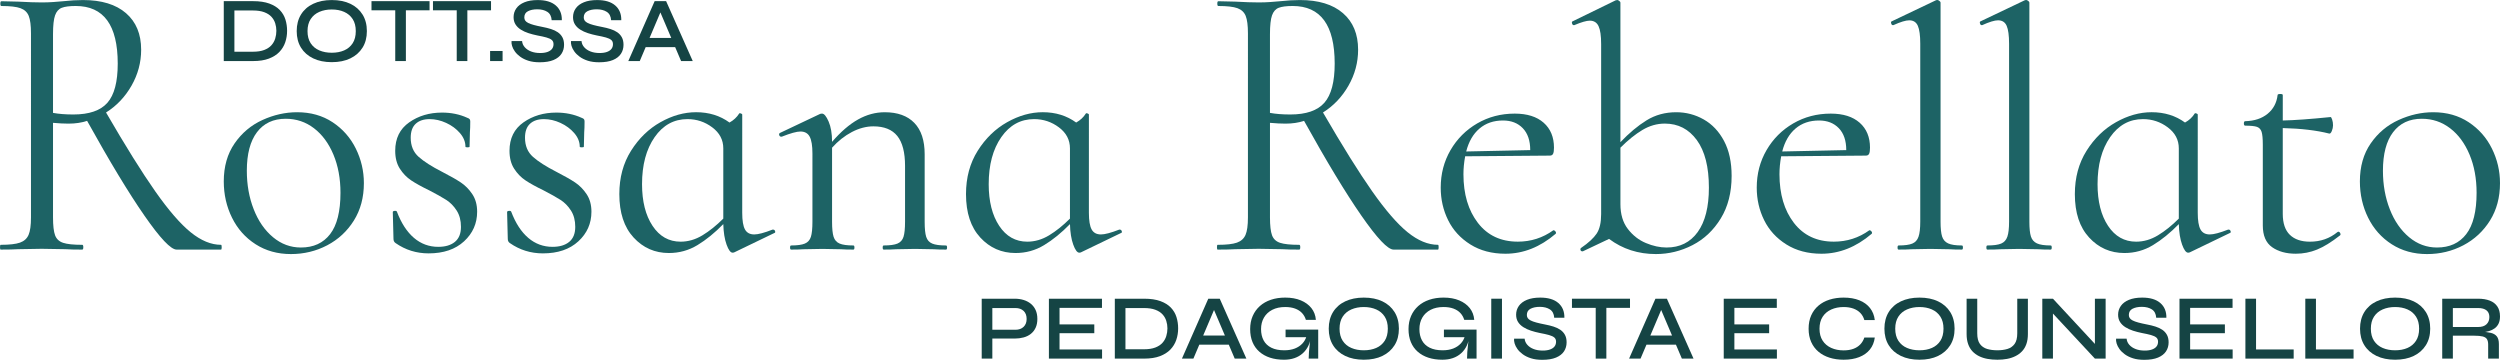 <?xml version="1.0" encoding="utf-8"?>
<!-- Generator: Adobe Illustrator 16.0.3, SVG Export Plug-In . SVG Version: 6.00 Build 0)  -->
<!DOCTYPE svg PUBLIC "-//W3C//DTD SVG 1.1//EN" "http://www.w3.org/Graphics/SVG/1.1/DTD/svg11.dtd">
<svg version="1.1" id="Livello_1" xmlns="http://www.w3.org/2000/svg" xmlns:xlink="http://www.w3.org/1999/xlink" x="0px" y="0px"
	 width="580.953px" height="83.615px" viewBox="0 0 580.953 83.615" enable-background="new 0 0 580.953 83.615"
	 xml:space="preserve">
<path fill="#1D6365" d="M51.52,57.446c0,0.368-0.054,0.555-0.16,0.555H41.04c-1.333,0-3.827-2.634-7.48-7.896
	c-3.654-5.263-8.094-12.603-13.32-22.021c-1.279,0.432-2.72,0.646-4.319,0.646c-1.015,0-2.214-0.06-3.601-0.184V50.52
	c0,1.909,0.16,3.295,0.48,4.157c0.32,0.86,0.946,1.445,1.88,1.753c0.933,0.308,2.413,0.461,4.44,0.461
	c0.159,0,0.239,0.187,0.239,0.556c0,0.368-0.08,0.555-0.239,0.555c-1.654,0-2.96-0.031-3.921-0.094l-5.52-0.093l-5.44,0.093
	C3.28,57.969,1.92,58,0.16,58C0.053,58,0,57.814,0,57.446c0-0.369,0.053-0.556,0.16-0.556c2.025,0,3.52-0.167,4.479-0.506
	s1.626-0.939,2-1.802c0.373-0.861,0.56-2.217,0.56-4.063V7.767c0-1.847-0.174-3.201-0.52-4.063C6.332,2.845,5.693,2.243,4.76,1.904
	S2.347,1.395,0.32,1.395C0.16,1.395,0.08,1.21,0.08,0.841c0-0.37,0.08-0.553,0.239-0.553l3.92,0.091
	c2.24,0.125,4.053,0.185,5.44,0.185c0.96,0,1.866-0.028,2.72-0.093C13.253,0.41,14,0.35,14.64,0.288
	c1.707-0.187,3.252-0.278,4.64-0.278c4.32,0,7.652,1.017,10,3.048c2.347,2.03,3.521,4.862,3.521,8.495
	c0,2.955-0.748,5.741-2.24,8.357c-1.494,2.615-3.467,4.693-5.92,6.232c4.533,7.817,8.346,13.927,11.44,18.329
	c3.093,4.401,5.84,7.571,8.239,9.51c2.4,1.939,4.746,2.908,7.04,2.908C51.466,56.891,51.52,57.076,51.52,57.446z M17.04,26.604
	c3.68,0,6.319-0.906,7.92-2.724c1.6-1.815,2.399-4.849,2.399-9.098c0-8.926-3.254-13.389-9.76-13.389
	c-1.439,0-2.52,0.139-3.24,0.416c-0.72,0.275-1.239,0.862-1.56,1.755c-0.32,0.894-0.48,2.354-0.48,4.385v18.284
	C13.653,26.48,15.227,26.604,17.04,26.604z"/>
<path fill="#1D6365" d="M59.4,56.76c-2.374-1.521-4.2-3.572-5.479-6.16c-1.28-2.586-1.92-5.4-1.92-8.439
	c0-3.468,0.84-6.413,2.52-8.841c1.68-2.427,3.84-4.239,6.48-5.439c2.64-1.2,5.319-1.8,8.04-1.8c3.146,0,5.893,0.772,8.239,2.319
	s4.146,3.587,5.4,6.119c1.252,2.534,1.88,5.214,1.88,8.04c0,3.308-0.773,6.2-2.32,8.681c-1.548,2.479-3.613,4.399-6.199,5.761
	c-2.587,1.359-5.4,2.04-8.44,2.04C64.506,59.04,61.772,58.28,59.4,56.76z M76.72,54.4c1.6-2.08,2.4-5.279,2.4-9.601
	c0-3.306-0.548-6.267-1.641-8.88c-1.094-2.612-2.6-4.652-4.52-6.12c-1.92-1.466-4.107-2.2-6.561-2.2c-2.88,0-5.106,1.04-6.68,3.12
	c-1.574,2.08-2.36,5.067-2.36,8.96c0,3.254,0.532,6.24,1.601,8.96c1.065,2.721,2.56,4.88,4.479,6.48c1.92,1.6,4.08,2.398,6.48,2.398
	C72.853,57.52,75.12,56.48,76.72,54.4z"/>
<path fill="#1D6365" d="M97.279,36.44c1.228,1.095,3.04,2.253,5.44,3.479c1.867,0.96,3.32,1.787,4.36,2.479
	c1.04,0.693,1.932,1.601,2.68,2.721c0.747,1.119,1.12,2.479,1.12,4.079c0,2.721-1.015,5.015-3.04,6.881
	c-2.027,1.866-4.773,2.8-8.24,2.8c-2.828,0-5.388-0.8-7.68-2.399c-0.32-0.213-0.48-0.533-0.48-0.961l-0.16-6.239
	c0-0.159,0.146-0.253,0.44-0.279c0.292-0.026,0.466,0.04,0.52,0.199c1.014,2.667,2.333,4.693,3.96,6.08
	c1.626,1.389,3.507,2.08,5.641,2.08c1.652,0,2.946-0.387,3.88-1.16c0.933-0.771,1.4-1.933,1.4-3.479c0-1.492-0.334-2.76-1-3.8
	c-0.667-1.04-1.48-1.866-2.44-2.479c-0.96-0.612-2.268-1.347-3.92-2.2c-1.76-0.853-3.16-1.627-4.2-2.319s-1.92-1.601-2.64-2.72
	c-0.721-1.12-1.08-2.508-1.08-4.16c0-2.88,1.08-5.08,3.24-6.601c2.159-1.521,4.706-2.279,7.64-2.279c2.133,0,4.08,0.398,5.84,1.199
	c0.32,0.107,0.521,0.229,0.6,0.359c0.08,0.134,0.12,0.308,0.12,0.521c0,1.067-0.026,1.895-0.08,2.479l-0.079,3.36
	c0,0.106-0.16,0.159-0.48,0.159s-0.48-0.053-0.48-0.159c0-1.12-0.428-2.174-1.279-3.16c-0.854-0.986-1.92-1.772-3.2-2.36
	c-1.28-0.586-2.56-0.88-3.84-0.88c-1.387,0-2.467,0.36-3.24,1.08c-0.774,0.721-1.16,1.8-1.16,3.24
	C95.439,33.866,96.051,35.348,97.279,36.44z"/>
<path fill="#1D6365" d="M123.839,36.44c1.227,1.095,3.04,2.253,5.439,3.479c1.867,0.96,3.32,1.787,4.36,2.479
	c1.04,0.693,1.932,1.601,2.68,2.721c0.747,1.119,1.12,2.479,1.12,4.079c0,2.721-1.014,5.015-3.04,6.881s-4.772,2.8-8.24,2.8
	c-2.827,0-5.388-0.8-7.68-2.399c-0.32-0.213-0.479-0.533-0.479-0.961l-0.16-6.239c0-0.159,0.146-0.253,0.439-0.279
	c0.292-0.026,0.467,0.04,0.521,0.199c1.013,2.667,2.333,4.693,3.96,6.08c1.626,1.389,3.506,2.08,5.64,2.08
	c1.653,0,2.946-0.387,3.88-1.16c0.934-0.771,1.4-1.933,1.4-3.479c0-1.492-0.334-2.76-1-3.8c-0.667-1.04-1.48-1.866-2.44-2.479
	c-0.96-0.612-2.268-1.347-3.92-2.2c-1.76-0.853-3.16-1.627-4.199-2.319c-1.04-0.692-1.921-1.601-2.641-2.72
	c-0.72-1.12-1.08-2.508-1.08-4.16c0-2.88,1.08-5.08,3.24-6.601s4.706-2.279,7.64-2.279c2.134,0,4.08,0.398,5.841,1.199
	c0.319,0.107,0.52,0.229,0.6,0.359c0.08,0.134,0.12,0.308,0.12,0.521c0,1.067-0.027,1.895-0.08,2.479l-0.08,3.36
	c0,0.106-0.16,0.159-0.48,0.159c-0.319,0-0.479-0.053-0.479-0.159c0-1.12-0.428-2.174-1.28-3.16c-0.854-0.986-1.92-1.772-3.2-2.36
	c-1.279-0.586-2.56-0.88-3.84-0.88c-1.387,0-2.467,0.36-3.239,1.08C122.386,29.48,122,30.56,122,32
	C122,33.866,122.612,35.348,123.839,36.44z"/>
<path fill="#1D6365" d="M179.679,53.36c0.212,0,0.36,0.12,0.44,0.359c0.079,0.24,0.012,0.388-0.2,0.44l-9.28,4.479
	c-0.107,0.053-0.24,0.08-0.4,0.08c-0.479,0-0.947-0.627-1.399-1.88c-0.454-1.252-0.708-2.84-0.76-4.76
	c-1.975,2.026-3.975,3.652-6,4.88c-2.027,1.227-4.24,1.84-6.641,1.84c-3.253,0-5.986-1.2-8.2-3.601
	c-2.214-2.399-3.319-5.76-3.319-10.079c0-3.841,0.906-7.2,2.72-10.08c1.813-2.881,4.092-5.094,6.84-6.641
	c2.746-1.547,5.506-2.319,8.28-2.319c2.986,0,5.572,0.8,7.76,2.399c0.96-0.533,1.706-1.227,2.24-2.08
	c0.052-0.105,0.186-0.12,0.4-0.04c0.212,0.08,0.319,0.174,0.319,0.279V49.44c0,1.813,0.212,3.107,0.641,3.88
	c0.426,0.773,1.146,1.16,2.159,1.16c0.906,0,2.32-0.373,4.24-1.12H179.679z M163.239,54.68c1.626-0.986,3.24-2.279,4.841-3.88V34.48
	c0-1.973-0.854-3.601-2.561-4.881c-1.708-1.279-3.627-1.92-5.76-1.92c-3.148,0-5.694,1.4-7.64,4.2
	c-1.948,2.8-2.921,6.439-2.921,10.92c0,4,0.813,7.228,2.44,9.681c1.626,2.453,3.8,3.681,6.521,3.681
	C159.919,56.16,161.611,55.668,163.239,54.68z"/>
<path fill="#1D6365" d="M220.078,57.52c0,0.32-0.08,0.48-0.24,0.48c-1.229,0-2.188-0.026-2.88-0.08l-4.32-0.08l-4.4,0.08
	c-0.693,0.054-1.653,0.08-2.88,0.08c-0.16,0-0.24-0.16-0.24-0.48c0-0.318,0.08-0.479,0.24-0.479c1.44,0,2.506-0.146,3.2-0.44
	c0.693-0.292,1.16-0.813,1.4-1.56c0.239-0.746,0.359-1.92,0.359-3.521V38.56c0-3.146-0.6-5.466-1.8-6.96
	c-1.2-1.492-3.054-2.239-5.56-2.239c-1.654,0-3.32,0.439-5,1.319c-1.681,0.88-3.214,2.094-4.601,3.641V51.52
	c0,1.602,0.12,2.774,0.36,3.521s0.706,1.268,1.399,1.56c0.692,0.294,1.761,0.44,3.2,0.44c0.16,0,0.24,0.16,0.24,0.479
	c0,0.32-0.08,0.48-0.24,0.48c-1.228,0-2.188-0.026-2.88-0.08l-4.32-0.08l-4.399,0.08c-0.694,0.054-1.654,0.08-2.88,0.08
	c-0.16,0-0.24-0.16-0.24-0.48c0-0.318,0.08-0.479,0.24-0.479c1.439,0,2.506-0.146,3.2-0.44c0.692-0.292,1.159-0.813,1.399-1.56
	c0.24-0.746,0.36-1.92,0.36-3.521V35.68c0-1.813-0.214-3.12-0.641-3.92s-1.146-1.2-2.159-1.2c-0.854,0-2.293,0.4-4.32,1.2h-0.16
	c-0.213,0-0.36-0.12-0.44-0.359c-0.079-0.239-0.014-0.413,0.2-0.521l9.28-4.399c0.106-0.053,0.267-0.08,0.48-0.08
	c0.479,0,0.985,0.613,1.52,1.84c0.533,1.229,0.8,2.801,0.8,4.721c2.026-2.348,4.04-4.08,6.04-5.2s4.066-1.68,6.2-1.68
	c2.986,0,5.28,0.826,6.88,2.479c1.6,1.654,2.4,4.08,2.4,7.28v15.68c0,1.602,0.12,2.774,0.359,3.521c0.24,0.747,0.706,1.268,1.4,1.56
	c0.692,0.294,1.76,0.44,3.2,0.44C219.998,57.04,220.078,57.199,220.078,57.52z"/>
<path fill="#1D6365" d="M260.238,53.36c0.212,0,0.36,0.12,0.44,0.359c0.08,0.24,0.012,0.388-0.2,0.44l-9.28,4.479
	c-0.106,0.053-0.239,0.08-0.399,0.08c-0.48,0-0.948-0.627-1.4-1.88c-0.454-1.252-0.708-2.84-0.76-4.76
	c-1.974,2.026-3.974,3.652-6,4.88c-2.027,1.227-4.24,1.84-6.64,1.84c-3.253,0-5.987-1.2-8.2-3.601
	c-2.214-2.399-3.32-5.76-3.32-10.079c0-3.841,0.906-7.2,2.72-10.08c1.813-2.881,4.093-5.094,6.841-6.641
	c2.746-1.547,5.506-2.319,8.279-2.319c2.986,0,5.572,0.8,7.761,2.399c0.96-0.533,1.705-1.227,2.239-2.08
	c0.053-0.105,0.187-0.12,0.4-0.04c0.212,0.08,0.32,0.174,0.32,0.279V49.44c0,1.813,0.212,3.107,0.64,3.88
	c0.426,0.773,1.146,1.16,2.16,1.16c0.906,0,2.319-0.373,4.24-1.12H260.238z M243.798,54.68c1.626-0.986,3.24-2.279,4.84-3.88V34.48
	c0-1.973-0.854-3.601-2.56-4.881c-1.708-1.279-3.627-1.92-5.761-1.92c-3.147,0-5.693,1.4-7.64,4.2c-1.948,2.8-2.92,6.439-2.92,10.92
	c0,4,0.813,7.228,2.439,9.681c1.626,2.453,3.801,3.681,6.521,3.681C240.478,56.16,242.17,55.668,243.798,54.68z"/>
<path fill="#1D6365" d="M334.317,57.446c0,0.368-0.054,0.555-0.16,0.555h-10.319c-1.334,0-3.827-2.634-7.48-7.896
	c-3.654-5.263-8.094-12.603-13.32-22.021c-1.279,0.432-2.72,0.646-4.319,0.646c-1.015,0-2.214-0.06-3.601-0.184V50.52
	c0,1.909,0.16,3.295,0.48,4.157c0.32,0.86,0.946,1.445,1.88,1.753c0.933,0.308,2.413,0.461,4.44,0.461
	c0.159,0,0.239,0.187,0.239,0.556c0,0.368-0.08,0.555-0.239,0.555c-1.654,0-2.961-0.031-3.921-0.094l-5.52-0.093l-5.439,0.093
	c-0.961,0.063-2.32,0.094-4.08,0.094c-0.107,0-0.16-0.187-0.16-0.555c0-0.369,0.053-0.556,0.16-0.556
	c2.025,0,3.52-0.167,4.479-0.506s1.626-0.939,2-1.802c0.373-0.861,0.561-2.217,0.561-4.063V7.767c0-1.847-0.175-3.201-0.521-4.063
	c-0.348-0.859-0.987-1.461-1.92-1.801c-0.934-0.339-2.414-0.509-4.44-0.509c-0.159,0-0.239-0.185-0.239-0.554
	c0-0.37,0.08-0.553,0.239-0.553l3.921,0.091c2.239,0.125,4.052,0.185,5.439,0.185c0.96,0,1.866-0.028,2.72-0.093
	c0.854-0.061,1.601-0.121,2.24-0.183c1.707-0.187,3.252-0.278,4.64-0.278c4.32,0,7.652,1.017,10,3.048
	c2.347,2.03,3.521,4.862,3.521,8.495c0,2.955-0.748,5.741-2.24,8.357c-1.494,2.615-3.467,4.693-5.92,6.232
	c4.533,7.817,8.346,13.927,11.439,18.329c3.094,4.401,5.841,7.571,8.24,9.51c2.4,1.939,4.746,2.908,7.04,2.908
	C334.263,56.891,334.317,57.076,334.317,57.446z M299.837,26.604c3.68,0,6.319-0.906,7.92-2.724c1.6-1.815,2.399-4.849,2.399-9.098
	c0-8.926-3.254-13.389-9.76-13.389c-1.44,0-2.521,0.139-3.24,0.416c-0.72,0.275-1.239,0.862-1.56,1.755
	c-0.32,0.894-0.48,2.354-0.48,4.385v18.284C296.449,26.48,298.023,26.604,299.837,26.604z"/>
<path fill="#1D6365" d="M361.036,53.52c0.16,0,0.307,0.094,0.44,0.28c0.132,0.188,0.146,0.36,0.04,0.521
	c-3.627,3.095-7.52,4.641-11.68,4.641c-3.147,0-5.867-0.721-8.16-2.16s-4.015-3.319-5.16-5.64c-1.147-2.32-1.72-4.841-1.72-7.562
	c0-3.199,0.76-6.104,2.279-8.72c1.521-2.612,3.586-4.681,6.2-6.2c2.613-1.52,5.521-2.279,8.721-2.279
	c2.879,0,5.119,0.707,6.72,2.119c1.6,1.414,2.399,3.349,2.399,5.801c0,0.641-0.067,1.107-0.199,1.399
	c-0.135,0.294-0.389,0.44-0.761,0.44l-19.68,0.159c-0.269,1.439-0.4,2.827-0.4,4.16c0,4.641,1.12,8.413,3.36,11.319
	c2.24,2.907,5.333,4.359,9.28,4.359c3.04,0,5.786-0.88,8.239-2.641h0.08V53.52z M343.796,29.88c-1.468,1.254-2.494,3.026-3.08,5.319
	l14.88-0.319c0-2.188-0.574-3.88-1.72-5.08c-1.147-1.2-2.681-1.8-4.601-1.8C347.089,28,345.263,28.628,343.796,29.88z"/>
<path fill="#1D6365" d="M395.917,27.76c1.972,1.12,3.546,2.788,4.72,5c1.173,2.214,1.76,4.92,1.76,8.12
	c0,3.84-0.84,7.134-2.521,9.88c-1.681,2.748-3.867,4.813-6.561,6.2s-5.534,2.08-8.52,2.08c-4.108,0-7.734-1.174-10.881-3.521
	l-6.079,2.881h-0.16c-0.214,0-0.349-0.106-0.4-0.319c-0.054-0.214,0-0.373,0.16-0.48c1.707-1.172,2.906-2.279,3.6-3.319
	c0.692-1.04,1.04-2.547,1.04-4.521V10.24c0-1.92-0.199-3.307-0.6-4.159c-0.4-0.854-1.08-1.28-2.04-1.28
	c-0.748,0-1.947,0.348-3.6,1.04h-0.16c-0.16,0-0.28-0.133-0.36-0.399s-0.04-0.427,0.12-0.479l10-4.88l0.4-0.08
	c0.105,0,0.253,0.066,0.439,0.2s0.28,0.279,0.28,0.438v32.4c2.025-2.134,4.053-3.826,6.08-5.08c2.025-1.253,4.32-1.88,6.88-1.88
	C391.809,26.08,393.943,26.64,395.917,27.76z M394.516,53.92c1.731-2.4,2.6-5.84,2.6-10.32c0-4.8-0.934-8.479-2.8-11.04
	c-1.867-2.56-4.347-3.84-7.439-3.84c-1.813,0-3.548,0.494-5.2,1.479c-1.654,0.987-3.36,2.359-5.12,4.12v13.12
	c0,2.348,0.572,4.268,1.72,5.76c1.146,1.493,2.546,2.588,4.2,3.28c1.652,0.693,3.252,1.039,4.8,1.039
	C390.368,57.52,392.782,56.32,394.516,53.92z"/>
<path fill="#1D6365" d="M434.475,53.52c0.16,0,0.306,0.094,0.438,0.28c0.134,0.188,0.146,0.36,0.04,0.521
	c-3.627,3.095-7.52,4.641-11.68,4.641c-3.147,0-5.867-0.721-8.16-2.16c-2.294-1.439-4.014-3.319-5.16-5.64s-1.72-4.841-1.72-7.562
	c0-3.199,0.76-6.104,2.28-8.72c1.52-2.612,3.586-4.681,6.2-6.2c2.611-1.52,5.52-2.279,8.72-2.279c2.88,0,5.12,0.707,6.72,2.119
	c1.602,1.414,2.4,3.349,2.4,5.801c0,0.641-0.067,1.107-0.2,1.399c-0.134,0.294-0.388,0.44-0.76,0.44l-19.682,0.159
	c-0.267,1.439-0.398,2.827-0.398,4.16c0,4.641,1.12,8.413,3.358,11.319c2.24,2.907,5.334,4.359,9.28,4.359
	c3.04,0,5.786-0.88,8.24-2.641h0.082V53.52z M417.235,29.88c-1.468,1.254-2.493,3.026-3.08,5.319l14.88-0.319
	c0-2.188-0.572-3.88-1.72-5.08s-2.68-1.8-4.6-1.8C420.528,28,418.701,28.628,417.235,29.88z"/>
<path fill="#1D6365" d="M440.954,57.52c0-0.318,0.08-0.479,0.24-0.479c1.439,0,2.506-0.146,3.2-0.44
	c0.692-0.292,1.172-0.826,1.438-1.6c0.268-0.772,0.4-1.934,0.4-3.48V10.16c0-1.921-0.188-3.308-0.561-4.16
	c-0.373-0.854-1.04-1.28-2-1.28c-0.801,0-2.027,0.374-3.681,1.12h-0.159c-0.16,0-0.28-0.133-0.359-0.399
	c-0.08-0.267-0.04-0.427,0.119-0.479l10.24-4.88c0.105-0.054,0.239-0.08,0.399-0.08c0.106,0,0.252,0.066,0.438,0.2
	c0.188,0.134,0.28,0.279,0.28,0.438v50.88c0,1.548,0.12,2.694,0.36,3.44c0.239,0.747,0.706,1.279,1.398,1.6s1.762,0.48,3.2,0.48
	c0.16,0,0.24,0.159,0.24,0.479c0,0.32-0.08,0.48-0.24,0.48c-1.174,0-2.134-0.026-2.88-0.08l-4.479-0.08l-4.319,0.08
	c-0.748,0.054-1.76,0.08-3.04,0.08C441.034,58,440.954,57.84,440.954,57.52z"/>
<path fill="#1D6365" d="M461.594,57.52c0-0.318,0.08-0.479,0.239-0.479c1.439,0,2.507-0.146,3.2-0.44
	c0.692-0.292,1.173-0.826,1.439-1.6c0.267-0.772,0.399-1.934,0.399-3.48V10.16c0-1.921-0.188-3.308-0.561-4.16
	c-0.373-0.854-1.04-1.28-2-1.28c-0.8,0-2.027,0.374-3.68,1.12h-0.16c-0.16,0-0.28-0.133-0.359-0.399
	c-0.08-0.267-0.04-0.427,0.119-0.479l10.24-4.88c0.105-0.054,0.24-0.08,0.399-0.08c0.106,0,0.253,0.066,0.439,0.2
	s0.28,0.279,0.28,0.438v50.88c0,1.548,0.119,2.694,0.359,3.44c0.239,0.747,0.706,1.279,1.399,1.6c0.691,0.32,1.761,0.48,3.2,0.48
	c0.16,0,0.239,0.159,0.239,0.479c0,0.32-0.079,0.48-0.239,0.48c-1.174,0-2.135-0.026-2.881-0.08l-4.479-0.08l-4.319,0.08
	c-0.748,0.054-1.76,0.08-3.04,0.08C461.674,58,461.594,57.84,461.594,57.52z"/>
<path fill="#1D6365" d="M517.913,53.36c0.213,0,0.36,0.12,0.44,0.359c0.08,0.24,0.013,0.388-0.2,0.44l-9.279,4.479
	c-0.107,0.053-0.239,0.08-0.399,0.08c-0.48,0-0.947-0.627-1.4-1.88c-0.452-1.252-0.707-2.84-0.76-4.76
	c-1.974,2.026-3.974,3.652-6,4.88c-2.027,1.227-4.24,1.84-6.64,1.84c-3.254,0-5.988-1.2-8.2-3.601
	c-2.214-2.399-3.32-5.76-3.32-10.079c0-3.841,0.906-7.2,2.72-10.08c1.813-2.881,4.094-5.094,6.842-6.641
	c2.746-1.547,5.506-2.319,8.278-2.319c2.986,0,5.573,0.8,7.762,2.399c0.96-0.533,1.706-1.227,2.238-2.08
	c0.054-0.105,0.188-0.12,0.4-0.04c0.212,0.08,0.32,0.174,0.32,0.279V49.44c0,1.813,0.212,3.107,0.64,3.88
	c0.426,0.773,1.146,1.16,2.16,1.16c0.906,0,2.318-0.373,4.24-1.12H517.913z M501.474,54.68c1.626-0.986,3.24-2.279,4.84-3.88V34.48
	c0-1.973-0.854-3.601-2.56-4.881c-1.708-1.279-3.628-1.92-5.762-1.92c-3.146,0-5.692,1.4-7.64,4.2s-2.92,6.439-2.92,10.92
	c0,4,0.813,7.228,2.438,9.681s3.802,3.681,6.521,3.681C498.154,56.16,499.846,55.668,501.474,54.68z"/>
<path fill="#1D6365" d="M543.353,53.84c0.213,0,0.373,0.12,0.48,0.359c0.104,0.24,0.08,0.413-0.08,0.521
	c-1.975,1.548-3.748,2.641-5.32,3.28c-1.573,0.64-3.214,0.96-4.92,0.96c-2.24,0-4.08-0.508-5.521-1.521
	c-1.438-1.013-2.158-2.692-2.158-5.04V33.6c0-1.386-0.095-2.372-0.28-2.96c-0.188-0.586-0.548-0.972-1.08-1.159
	c-0.534-0.187-1.44-0.279-2.72-0.279c-0.215,0-0.32-0.174-0.32-0.521c0-0.346,0.105-0.52,0.32-0.52
	c2.132-0.054,3.865-0.626,5.199-1.721c1.332-1.093,2.105-2.547,2.319-4.359c0-0.16,0.213-0.24,0.641-0.24
	c0.372,0,0.561,0.08,0.561,0.24V28c2.666-0.054,6.372-0.32,11.12-0.801c0.105,0,0.227,0.2,0.359,0.601
	c0.133,0.399,0.199,0.84,0.199,1.32c0,0.428-0.094,0.866-0.279,1.319c-0.188,0.453-0.388,0.653-0.601,0.601
	c-2.935-0.746-6.533-1.174-10.8-1.28v19.92c0,2.188,0.546,3.814,1.64,4.88c1.093,1.068,2.653,1.602,4.681,1.602
	c2.452,0,4.586-0.746,6.399-2.24L543.353,53.84z"/>
<path fill="#1D6365" d="M555.792,56.76c-2.373-1.521-4.199-3.572-5.479-6.16c-1.28-2.586-1.92-5.398-1.92-8.438
	c0-3.468,0.84-6.413,2.521-8.841c1.681-2.427,3.841-4.239,6.479-5.439s5.32-1.8,8.04-1.8c3.146,0,5.893,0.772,8.24,2.319
	c2.346,1.547,4.146,3.587,5.398,6.119c1.253,2.534,1.881,5.214,1.881,8.04c0,3.309-0.773,6.2-2.319,8.681
	c-1.548,2.479-3.614,4.399-6.2,5.761c-2.588,1.359-5.4,2.04-8.439,2.04C560.9,59.04,558.165,58.28,555.792,56.76z M573.113,54.4
	c1.602-2.08,2.4-5.279,2.4-9.601c0-3.306-0.548-6.267-1.641-8.88c-1.094-2.612-2.601-4.652-4.521-6.12
	c-1.92-1.466-4.107-2.2-6.56-2.2c-2.881,0-5.107,1.04-6.682,3.12s-2.359,5.067-2.359,8.96c0,3.254,0.532,6.24,1.601,8.96
	c1.065,2.721,2.561,4.88,4.479,6.48c1.92,1.6,4.08,2.398,6.479,2.398C569.245,57.52,571.513,56.48,573.113,54.4z"/>
<g>
	<path fill="#154444" d="M58.811,0.268c1.503,0,2.763,0.187,3.78,0.559c1.017,0.372,1.829,0.878,2.438,1.514
		c0.609,0.638,1.043,1.372,1.3,2.203c0.258,0.831,0.386,1.705,0.386,2.621c0,0.93-0.143,1.818-0.429,2.664
		c-0.287,0.844-0.742,1.593-1.365,2.245c-0.622,0.65-1.436,1.166-2.438,1.545c-1.003,0.381-2.228,0.57-3.673,0.57H52V0.268H58.811z
		 M54.47,12.019h4.296c1.06,0,1.94-0.137,2.643-0.409c0.702-0.271,1.257-0.637,1.665-1.095c0.408-0.458,0.701-0.978,0.88-1.558
		c0.179-0.581,0.269-1.179,0.269-1.794c0-0.601-0.09-1.186-0.269-1.752c-0.18-0.564-0.472-1.069-0.88-1.514
		c-0.408-0.443-0.963-0.798-1.665-1.062c-0.702-0.266-1.583-0.399-2.643-0.399H54.47V12.019z"/>
	<path fill="#154444" d="M77.091,14.446c-1.647,0-3.083-0.292-4.307-0.879c-1.225-0.587-2.17-1.418-2.836-2.493
		C69.282,10,68.949,8.719,68.949,7.229c0-1.489,0.333-2.774,0.999-3.857c0.666-1.08,1.611-1.913,2.836-2.491
		c1.224-0.581,2.66-0.871,4.307-0.871c1.676,0,3.119,0.29,4.329,0.871c1.21,0.578,2.152,1.411,2.825,2.491
		c0.673,1.083,1.009,2.368,1.009,3.857c0,1.49-0.336,2.771-1.009,3.845c-0.673,1.075-1.615,1.906-2.825,2.493
		C80.21,14.153,78.767,14.446,77.091,14.446z M77.091,12.256c1.088,0,2.051-0.182,2.89-0.547c0.837-0.366,1.496-0.922,1.977-1.666
		c0.479-0.743,0.719-1.682,0.719-2.813c0-1.117-0.24-2.048-0.719-2.793c-0.48-0.745-1.139-1.303-1.977-1.675
		c-0.838-0.372-1.802-0.559-2.89-0.559c-1.074,0-2.038,0.187-2.889,0.559c-0.853,0.372-1.522,0.931-2.009,1.675
		c-0.487,0.745-0.731,1.676-0.731,2.793c0,1.132,0.244,2.07,0.731,2.813c0.487,0.744,1.156,1.3,2.009,1.666
		C75.053,12.073,76.017,12.256,77.091,12.256z"/>
	<path fill="#154444" d="M86.328,0.268H99.82v2.127H86.328V0.268z M91.849,2.137h2.471v12.052h-2.471V2.137z"/>
	<path fill="#154444" d="M100.615,0.268h13.491v2.127h-13.491V0.268z M106.135,2.137h2.471v12.052h-2.471V2.137z"/>
	<path fill="#154444" d="M116.79,11.848v2.341h-2.899v-2.341H116.79z"/>
	<path fill="#154444" d="M118.874,9.549h2.449c0.042,0.529,0.25,1.005,0.623,1.428c0.372,0.424,0.862,0.752,1.472,0.988
		c0.608,0.236,1.306,0.355,2.094,0.355c0.702,0,1.281-0.086,1.74-0.259c0.458-0.17,0.801-0.407,1.031-0.707
		c0.229-0.301,0.344-0.666,0.344-1.097c0-0.415-0.133-0.737-0.398-0.966c-0.265-0.229-0.676-0.422-1.235-0.579
		c-0.558-0.158-1.267-0.317-2.126-0.473c-0.717-0.145-1.404-0.323-2.062-0.537c-0.659-0.215-1.25-0.486-1.773-0.817
		c-0.522-0.329-0.934-0.73-1.235-1.203c-0.301-0.473-0.451-1.038-0.451-1.697c0-0.759,0.211-1.439,0.634-2.04
		c0.422-0.602,1.052-1.075,1.891-1.418c0.837-0.344,1.865-0.516,3.083-0.516c1.833,0,3.233,0.42,4.2,1.257
		c0.967,0.838,1.436,1.979,1.407,3.428h-2.363c-0.058-0.902-0.394-1.551-1.01-1.945c-0.616-0.395-1.396-0.591-2.342-0.591
		c-0.859,0-1.575,0.147-2.147,0.441c-0.573,0.294-0.859,0.776-0.859,1.449c0,0.272,0.067,0.512,0.204,0.72
		c0.136,0.208,0.365,0.393,0.688,0.558s0.759,0.324,1.311,0.474c0.551,0.151,1.235,0.304,2.051,0.462
		c0.687,0.128,1.334,0.291,1.944,0.483c0.608,0.193,1.138,0.443,1.589,0.751c0.451,0.31,0.806,0.699,1.063,1.172
		c0.258,0.471,0.386,1.052,0.386,1.739c0,0.788-0.201,1.485-0.602,2.095s-1.017,1.089-1.847,1.44
		c-0.831,0.349-1.906,0.527-3.223,0.527c-1.003,0-1.873-0.12-2.61-0.355c-0.738-0.236-1.368-0.544-1.89-0.924
		c-0.523-0.379-0.942-0.791-1.257-1.235c-0.315-0.445-0.534-0.878-0.655-1.299C118.87,10.233,118.831,9.864,118.874,9.549z"/>
	<path fill="#154444" d="M132.687,9.549h2.449c0.042,0.529,0.25,1.005,0.623,1.428c0.372,0.424,0.862,0.752,1.472,0.988
		c0.608,0.236,1.307,0.355,2.094,0.355c0.702,0,1.282-0.086,1.741-0.259c0.458-0.17,0.801-0.407,1.03-0.707
		c0.229-0.301,0.344-0.666,0.344-1.097c0-0.415-0.132-0.737-0.397-0.966c-0.265-0.229-0.676-0.422-1.235-0.579
		c-0.559-0.158-1.268-0.317-2.127-0.473c-0.717-0.145-1.404-0.323-2.063-0.537c-0.659-0.215-1.25-0.486-1.772-0.817
		c-0.522-0.329-0.934-0.73-1.235-1.203c-0.301-0.473-0.451-1.038-0.451-1.697c0-0.759,0.211-1.439,0.634-2.04
		c0.422-0.602,1.052-1.075,1.891-1.418c0.837-0.344,1.865-0.516,3.083-0.516c1.833,0,3.233,0.42,4.2,1.257
		c0.967,0.838,1.436,1.979,1.408,3.428h-2.364c-0.058-0.902-0.394-1.551-1.01-1.945c-0.616-0.395-1.396-0.591-2.342-0.591
		c-0.859,0-1.575,0.147-2.147,0.441c-0.574,0.294-0.859,0.776-0.859,1.449c0,0.272,0.067,0.512,0.204,0.72s0.365,0.393,0.688,0.558
		c0.322,0.165,0.759,0.324,1.31,0.474c0.551,0.151,1.235,0.304,2.052,0.462c0.687,0.128,1.335,0.291,1.944,0.483
		c0.608,0.193,1.138,0.443,1.589,0.751c0.452,0.31,0.805,0.699,1.063,1.172c0.258,0.471,0.387,1.052,0.387,1.739
		c0,0.788-0.2,1.485-0.602,2.095s-1.017,1.089-1.847,1.44c-0.831,0.349-1.906,0.527-3.222,0.527c-1.003,0-1.873-0.12-2.611-0.355
		c-0.737-0.236-1.368-0.544-1.89-0.924c-0.523-0.379-0.942-0.791-1.257-1.235c-0.315-0.445-0.535-0.878-0.656-1.299
		C132.684,10.233,132.644,9.864,132.687,9.549z"/>
	<path fill="#154444" d="M146.006,14.189l6.123-13.921h2.664l6.187,13.921h-2.708l-5.349-12.566h1.075l-5.328,12.566H146.006z
		 M149.25,10.946V8.818h8.378v2.128H149.25z"/>
</g>
<g>
	<path fill="#154444" d="M230.257,78.674v-2.042h5.714c0.788,0,1.418-0.226,1.891-0.676c0.472-0.452,0.709-1.063,0.709-1.838
		c0-0.801-0.237-1.425-0.709-1.869c-0.473-0.442-1.103-0.665-1.891-0.665H230.6v11.751h-2.47V69.414h7.668
		c0.731,0,1.415,0.097,2.052,0.289c0.638,0.195,1.196,0.485,1.676,0.871c0.48,0.386,0.855,0.874,1.129,1.462
		c0.271,0.588,0.408,1.281,0.408,2.082c0,0.788-0.137,1.473-0.408,2.052c-0.273,0.581-0.648,1.057-1.129,1.429
		c-0.479,0.372-1.038,0.646-1.676,0.816c-0.637,0.172-1.32,0.259-2.052,0.259H230.257z"/>
	<path fill="#154444" d="M246.217,77.428v3.779h9.883v2.128h-12.353V69.414h12.331v2.127h-9.861v3.845h8.078v2.042H246.217z"/>
	<path fill="#154444" d="M265.875,69.414c1.503,0,2.763,0.187,3.779,0.559c1.018,0.372,1.83,0.878,2.438,1.514
		c0.608,0.639,1.042,1.372,1.3,2.203s0.387,1.705,0.387,2.621c0,0.93-0.143,1.818-0.43,2.664c-0.287,0.844-0.741,1.593-1.364,2.245
		c-0.622,0.649-1.436,1.166-2.438,1.545c-1.003,0.381-2.228,0.57-3.673,0.57h-6.811V69.414H265.875z M261.534,81.165h4.297
		c1.06,0,1.94-0.137,2.642-0.408c0.703-0.271,1.258-0.638,1.666-1.095c0.408-0.459,0.7-0.979,0.88-1.558
		c0.179-0.581,0.27-1.179,0.27-1.794c0-0.602-0.091-1.186-0.27-1.752c-0.18-0.564-0.472-1.069-0.88-1.515
		c-0.408-0.443-0.963-0.798-1.666-1.062c-0.701-0.267-1.582-0.398-2.642-0.398h-4.297V81.165z"/>
	<path fill="#154444" d="M274.659,83.335l6.124-13.921h2.663l6.187,13.921h-2.707l-5.35-12.566h1.075l-5.328,12.566H274.659z
		 M277.905,80.092v-2.128h8.378v2.128H277.905z"/>
	<path fill="#154444" d="M298.377,83.592c-1.203,0-2.285-0.158-3.243-0.473c-0.96-0.314-1.787-0.776-2.482-1.385
		c-0.694-0.609-1.225-1.354-1.59-2.233c-0.365-0.882-0.547-1.889-0.547-3.021c0-1.13,0.196-2.146,0.591-3.05
		c0.393-0.901,0.948-1.671,1.664-2.31c0.717-0.636,1.571-1.124,2.567-1.459c0.996-0.338,2.102-0.506,3.318-0.506
		c1.39,0,2.601,0.215,3.632,0.645c1.031,0.429,1.85,1.027,2.459,1.794c0.608,0.767,0.955,1.679,1.042,2.739h-2.32
		c-0.186-0.617-0.486-1.146-0.902-1.59c-0.415-0.444-0.948-0.787-1.601-1.031c-0.651-0.243-1.421-0.365-2.31-0.365
		c-1.159,0-2.159,0.214-2.995,0.645c-0.839,0.43-1.483,1.031-1.935,1.805c-0.45,0.771-0.677,1.669-0.677,2.684
		c0,1.005,0.197,1.874,0.592,2.611c0.393,0.737,0.99,1.308,1.793,1.708s1.805,0.602,3.008,0.602c0.931,0,1.746-0.137,2.449-0.407
		c0.701-0.273,1.284-0.656,1.751-1.151c0.464-0.492,0.79-1.069,0.977-1.729l1.096-0.279c-0.2,1.848-0.859,3.27-1.976,4.264
		C301.621,83.096,300.167,83.592,298.377,83.592z M304.114,83.335c0-0.459,0.021-0.978,0.064-1.558
		c0.042-0.581,0.1-1.172,0.171-1.773s0.137-1.152,0.194-1.653h-5.8v-1.76h7.583v6.744H304.114z"/>
	<path fill="#154444" d="M316.916,83.592c-1.647,0-3.083-0.293-4.308-0.879c-1.225-0.588-2.169-1.418-2.835-2.493
		c-0.666-1.074-0.999-2.355-0.999-3.845s0.333-2.774,0.999-3.857c0.666-1.079,1.61-1.912,2.835-2.49
		c1.225-0.581,2.66-0.871,4.308-0.871c1.675,0,3.119,0.29,4.328,0.871c1.211,0.578,2.152,1.411,2.825,2.49
		c0.673,1.083,1.009,2.368,1.009,3.857s-0.336,2.771-1.009,3.845c-0.673,1.075-1.614,1.905-2.825,2.493
		C320.035,83.299,318.591,83.592,316.916,83.592z M316.916,81.402c1.088,0,2.051-0.182,2.89-0.547
		c0.837-0.366,1.496-0.922,1.976-1.666c0.479-0.743,0.72-1.683,0.72-2.813c0-1.117-0.24-2.049-0.72-2.794
		c-0.479-0.744-1.139-1.303-1.976-1.675c-0.839-0.372-1.802-0.559-2.89-0.559c-1.075,0-2.038,0.187-2.89,0.559
		c-0.853,0.372-1.521,0.931-2.009,1.675c-0.486,0.745-0.73,1.677-0.73,2.794c0,1.131,0.244,2.07,0.73,2.813
		c0.487,0.744,1.156,1.3,2.009,1.666C314.878,81.22,315.841,81.402,316.916,81.402z"/>
	<path fill="#154444" d="M335.176,83.592c-1.203,0-2.285-0.158-3.243-0.473c-0.961-0.314-1.787-0.776-2.481-1.385
		c-0.696-0.609-1.225-1.354-1.59-2.233c-0.365-0.882-0.549-1.889-0.549-3.021c0-1.13,0.197-2.146,0.591-3.05
		c0.395-0.901,0.949-1.671,1.665-2.31c0.717-0.636,1.571-1.124,2.566-1.459c0.997-0.338,2.102-0.506,3.319-0.506
		c1.39,0,2.601,0.215,3.632,0.645c1.031,0.429,1.85,1.027,2.46,1.794c0.608,0.767,0.955,1.679,1.041,2.739h-2.32
		c-0.187-0.617-0.486-1.146-0.902-1.59c-0.414-0.444-0.948-0.787-1.6-1.031c-0.652-0.243-1.422-0.365-2.311-0.365
		c-1.16,0-2.159,0.214-2.996,0.645c-0.838,0.43-1.481,1.031-1.934,1.805c-0.451,0.771-0.676,1.669-0.676,2.684
		c0,1.005,0.196,1.874,0.591,2.611c0.393,0.737,0.99,1.308,1.794,1.708c0.801,0.4,1.804,0.602,3.007,0.602
		c0.931,0,1.746-0.137,2.449-0.407c0.701-0.273,1.284-0.656,1.75-1.151c0.466-0.492,0.791-1.069,0.977-1.729l1.098-0.279
		c-0.201,1.848-0.859,3.27-1.978,4.264C338.42,83.096,336.966,83.592,335.176,83.592z M340.912,83.335
		c0-0.459,0.021-0.978,0.063-1.558c0.042-0.581,0.101-1.172,0.173-1.773c0.071-0.602,0.135-1.152,0.192-1.653h-5.8v-1.76h7.583
		v6.744H340.912z"/>
	<path fill="#154444" d="M346.54,69.414h2.49v13.921h-2.49V69.414z"/>
	<path fill="#154444" d="M351.846,78.696h2.449c0.043,0.529,0.25,1.005,0.624,1.428c0.371,0.424,0.859,0.752,1.47,0.988
		c0.608,0.236,1.307,0.354,2.095,0.354c0.7,0,1.281-0.086,1.74-0.259c0.457-0.171,0.802-0.407,1.03-0.707
		c0.229-0.301,0.345-0.666,0.345-1.098c0-0.414-0.132-0.737-0.396-0.966c-0.266-0.229-0.679-0.422-1.235-0.579
		c-0.559-0.157-1.269-0.316-2.128-0.473c-0.717-0.145-1.402-0.323-2.062-0.537c-0.659-0.216-1.25-0.486-1.773-0.817
		c-0.522-0.328-0.936-0.73-1.236-1.202c-0.3-0.473-0.45-1.038-0.45-1.697c0-0.76,0.212-1.439,0.635-2.041
		c0.421-0.601,1.052-1.074,1.89-1.418c0.839-0.344,1.865-0.516,3.084-0.516c1.832,0,3.233,0.42,4.199,1.257
		c0.967,0.837,1.435,1.979,1.407,3.428h-2.363c-0.058-0.902-0.394-1.551-1.009-1.945c-0.616-0.396-1.396-0.591-2.343-0.591
		c-0.86,0-1.575,0.147-2.147,0.441s-0.859,0.776-0.859,1.449c0,0.271,0.066,0.512,0.203,0.72c0.136,0.209,0.366,0.394,0.688,0.558
		c0.321,0.165,0.759,0.324,1.312,0.474c0.548,0.151,1.233,0.305,2.051,0.462c0.687,0.128,1.334,0.291,1.943,0.482
		c0.608,0.194,1.139,0.444,1.589,0.752c0.451,0.31,0.807,0.699,1.063,1.172c0.259,0.471,0.388,1.052,0.388,1.739
		c0,0.788-0.201,1.485-0.601,2.095c-0.402,0.609-1.018,1.088-1.849,1.439c-0.83,0.35-1.905,0.527-3.222,0.527
		c-1.004,0-1.874-0.12-2.612-0.355c-0.737-0.236-1.366-0.544-1.889-0.924c-0.523-0.379-0.943-0.791-1.258-1.235
		s-0.533-0.878-0.654-1.299C351.842,79.379,351.804,79.01,351.846,78.696z"/>
	<path fill="#154444" d="M365.293,69.414h13.49v2.127h-13.49V69.414z M370.814,71.283h2.473v12.052h-2.473V71.283z"/>
	<path fill="#154444" d="M378.57,83.335l6.122-13.921h2.665l6.187,13.921h-2.709l-5.348-12.566h1.076l-5.33,12.566H378.57z
		 M381.814,80.092v-2.128h8.378v2.128H381.814z"/>
	<path fill="#154444" d="M403.037,77.428v3.779h9.882v2.128h-12.354V69.414h12.332v2.127h-9.86v3.845h8.078v2.042H403.037z"/>
	<path fill="#154444" d="M435.668,78.437c-0.143,1.088-0.521,2.016-1.137,2.783c-0.616,0.765-1.442,1.353-2.481,1.761
		c-1.038,0.408-2.245,0.611-3.62,0.611c-1.189,0-2.282-0.158-3.276-0.473c-0.996-0.314-1.855-0.776-2.577-1.385
		c-0.724-0.609-1.287-1.361-1.688-2.257s-0.601-1.921-0.601-3.082c0-1.175,0.2-2.21,0.601-3.104c0.4-0.896,0.964-1.65,1.688-2.267
		c0.722-0.615,1.581-1.079,2.577-1.396c0.994-0.314,2.087-0.472,3.276-0.472c1.39,0,2.603,0.208,3.641,0.623
		c1.039,0.416,1.866,1.014,2.481,1.794c0.615,0.781,0.987,1.714,1.116,2.804h-2.426c-0.188-0.645-0.494-1.192-0.926-1.644
		c-0.43-0.45-0.973-0.795-1.632-1.031s-1.411-0.354-2.255-0.354c-1.074,0-2.037,0.193-2.891,0.58
		c-0.852,0.386-1.518,0.952-1.997,1.697c-0.479,0.744-0.72,1.668-0.72,2.771c0,1.09,0.24,2.006,0.72,2.75
		c0.479,0.746,1.146,1.311,1.997,1.697c0.854,0.388,1.816,0.579,2.891,0.579c0.844,0,1.592-0.117,2.244-0.354
		c0.652-0.237,1.192-0.58,1.622-1.031c0.431-0.45,0.745-0.983,0.946-1.601H435.668z"/>
	<path fill="#154444" d="M446.044,83.592c-1.646,0-3.082-0.293-4.308-0.879c-1.224-0.588-2.17-1.418-2.835-2.493
		c-0.666-1.074-0.998-2.355-0.998-3.845s0.332-2.774,0.998-3.857c0.665-1.079,1.611-1.912,2.835-2.49
		c1.226-0.581,2.661-0.871,4.308-0.871c1.678,0,3.119,0.29,4.329,0.871c1.21,0.578,2.152,1.411,2.825,2.49
		c0.673,1.083,1.011,2.368,1.011,3.857s-0.338,2.771-1.011,3.845c-0.673,1.075-1.615,1.905-2.825,2.493
		C449.163,83.299,447.722,83.592,446.044,83.592z M446.044,81.402c1.09,0,2.053-0.182,2.891-0.547
		c0.838-0.366,1.497-0.922,1.975-1.666c0.481-0.743,0.722-1.683,0.722-2.813c0-1.117-0.24-2.049-0.722-2.794
		c-0.478-0.744-1.137-1.303-1.975-1.675s-1.801-0.559-2.891-0.559c-1.072,0-2.036,0.187-2.89,0.559
		c-0.852,0.372-1.521,0.931-2.008,1.675c-0.486,0.745-0.729,1.677-0.729,2.794c0,1.131,0.243,2.07,0.729,2.813
		c0.487,0.744,1.156,1.3,2.008,1.666C444.008,81.22,444.972,81.402,446.044,81.402z"/>
	<path fill="#154444" d="M468.774,77.449v-8.035h2.471v8.229c0,0.872-0.118,1.643-0.354,2.31c-0.237,0.666-0.572,1.228-1.01,1.686
		c-0.437,0.459-0.953,0.835-1.548,1.127c-0.594,0.294-1.24,0.506-1.943,0.635c-0.7,0.129-1.445,0.192-2.233,0.192
		c-0.804,0-1.566-0.063-2.287-0.192c-0.724-0.129-1.383-0.341-1.978-0.635c-0.594-0.292-1.106-0.668-1.535-1.127
		c-0.43-0.458-0.764-1.02-1-1.686c-0.236-0.667-0.355-1.438-0.355-2.31v-8.229h2.473v8.035c0,1.088,0.206,1.916,0.622,2.48
		c0.415,0.566,0.974,0.952,1.675,1.16c0.703,0.208,1.497,0.312,2.386,0.312c0.859,0,1.636-0.104,2.331-0.312
		c0.694-0.208,1.248-0.594,1.665-1.16C468.566,79.365,468.774,78.537,468.774,77.449z"/>
	<path fill="#154444" d="M487.592,80.757l-0.775,0.3V69.414h2.493v13.921h-2.493l-10.504-11.278l0.753-0.301v11.579h-2.473V69.414
		h2.473L487.592,80.757z"/>
	<path fill="#154444" d="M491.738,78.696h2.448c0.043,0.529,0.25,1.005,0.623,1.428c0.372,0.424,0.863,0.752,1.472,0.988
		s1.306,0.354,2.094,0.354c0.702,0,1.282-0.086,1.74-0.259c0.458-0.171,0.803-0.407,1.031-0.707
		c0.229-0.301,0.344-0.666,0.344-1.098c0-0.414-0.132-0.737-0.396-0.966c-0.267-0.229-0.679-0.422-1.236-0.579
		c-0.561-0.157-1.268-0.316-2.128-0.473c-0.715-0.145-1.403-0.323-2.062-0.537c-0.659-0.216-1.25-0.486-1.771-0.817
		c-0.523-0.328-0.936-0.73-1.236-1.202c-0.301-0.473-0.452-1.038-0.452-1.697c0-0.76,0.212-1.439,0.635-2.041
		c0.422-0.601,1.054-1.074,1.89-1.418c0.838-0.344,1.866-0.516,3.084-0.516c1.833,0,3.233,0.42,4.199,1.257
		c0.967,0.837,1.436,1.979,1.408,3.428h-2.364c-0.058-0.902-0.393-1.551-1.009-1.945c-0.616-0.396-1.396-0.591-2.342-0.591
		c-0.858,0-1.575,0.147-2.149,0.441c-0.571,0.294-0.858,0.776-0.858,1.449c0,0.271,0.068,0.512,0.205,0.72
		c0.135,0.209,0.363,0.394,0.688,0.558c0.321,0.165,0.759,0.324,1.31,0.474c0.552,0.151,1.235,0.305,2.052,0.462
		c0.687,0.128,1.335,0.291,1.943,0.482c0.608,0.194,1.139,0.444,1.59,0.752c0.451,0.31,0.806,0.699,1.063,1.172
		c0.259,0.471,0.389,1.052,0.389,1.739c0,0.788-0.201,1.485-0.602,2.095c-0.402,0.609-1.018,1.088-1.849,1.439
		c-0.83,0.35-1.905,0.527-3.221,0.527c-1.004,0-1.875-0.12-2.61-0.355c-0.738-0.236-1.369-0.544-1.893-0.924
		c-0.521-0.379-0.939-0.791-1.257-1.235c-0.314-0.444-0.533-0.878-0.653-1.299C491.733,79.379,491.695,79.01,491.738,78.696z"/>
	<path fill="#154444" d="M508.946,77.428v3.779h9.88v2.128h-12.353V69.414h12.332v2.127h-9.859v3.845h8.076v2.042H508.946z"/>
	<path fill="#154444" d="M524.263,69.414v11.793h8.742v2.128h-11.214V69.414H524.263z"/>
	<path fill="#154444" d="M538.183,69.414v11.793h8.742v2.128H535.71V69.414H538.183z"/>
	<path fill="#154444" d="M556.571,83.592c-1.646,0-3.082-0.293-4.308-0.879c-1.224-0.588-2.17-1.418-2.836-2.493
		c-0.665-1.074-0.999-2.355-0.999-3.845s0.334-2.774,0.999-3.857c0.666-1.079,1.612-1.912,2.836-2.49
		c1.226-0.581,2.661-0.871,4.308-0.871c1.676,0,3.118,0.29,4.328,0.871c1.21,0.578,2.152,1.411,2.826,2.49
		c0.673,1.083,1.011,2.368,1.011,3.857s-0.338,2.771-1.011,3.845c-0.674,1.075-1.616,1.905-2.826,2.493
		C559.689,83.299,558.246,83.592,556.571,83.592z M556.571,81.402c1.09,0,2.053-0.182,2.89-0.547
		c0.837-0.366,1.496-0.922,1.976-1.666c0.48-0.743,0.72-1.683,0.72-2.813c0-1.117-0.239-2.049-0.72-2.794
		c-0.479-0.744-1.139-1.303-1.976-1.675s-1.8-0.559-2.89-0.559c-1.074,0-2.037,0.187-2.89,0.559
		c-0.852,0.372-1.521,0.931-2.009,1.675c-0.486,0.745-0.729,1.677-0.729,2.794c0,1.131,0.242,2.07,0.729,2.813
		c0.488,0.744,1.157,1.3,2.009,1.666C554.533,81.22,555.496,81.402,556.571,81.402z"/>
	<path fill="#154444" d="M567.527,83.335V69.414h8.336c1.046,0,1.948,0.146,2.706,0.44c0.76,0.294,1.347,0.744,1.763,1.353
		c0.416,0.61,0.622,1.387,0.622,2.333c0,0.643-0.106,1.192-0.321,1.643c-0.216,0.45-0.517,0.82-0.902,1.107
		c-0.387,0.285-0.834,0.503-1.343,0.653s-1.056,0.248-1.644,0.29l-0.216-0.151c0.916,0.03,1.685,0.12,2.3,0.27
		c0.615,0.151,1.081,0.427,1.396,0.828c0.314,0.4,0.473,0.994,0.473,1.783v3.372h-2.491v-3.243c0-0.545-0.094-0.967-0.279-1.268
		c-0.188-0.303-0.517-0.513-0.989-0.635c-0.474-0.121-1.139-0.182-1.997-0.182h-4.94v5.327H567.527z M569.999,75.99h5.863
		c0.86,0,1.51-0.212,1.955-0.635c0.443-0.424,0.665-0.985,0.665-1.688c0-0.672-0.222-1.187-0.665-1.545
		c-0.445-0.357-1.095-0.537-1.955-0.537h-5.863V75.99z"/>
</g>
</svg>
